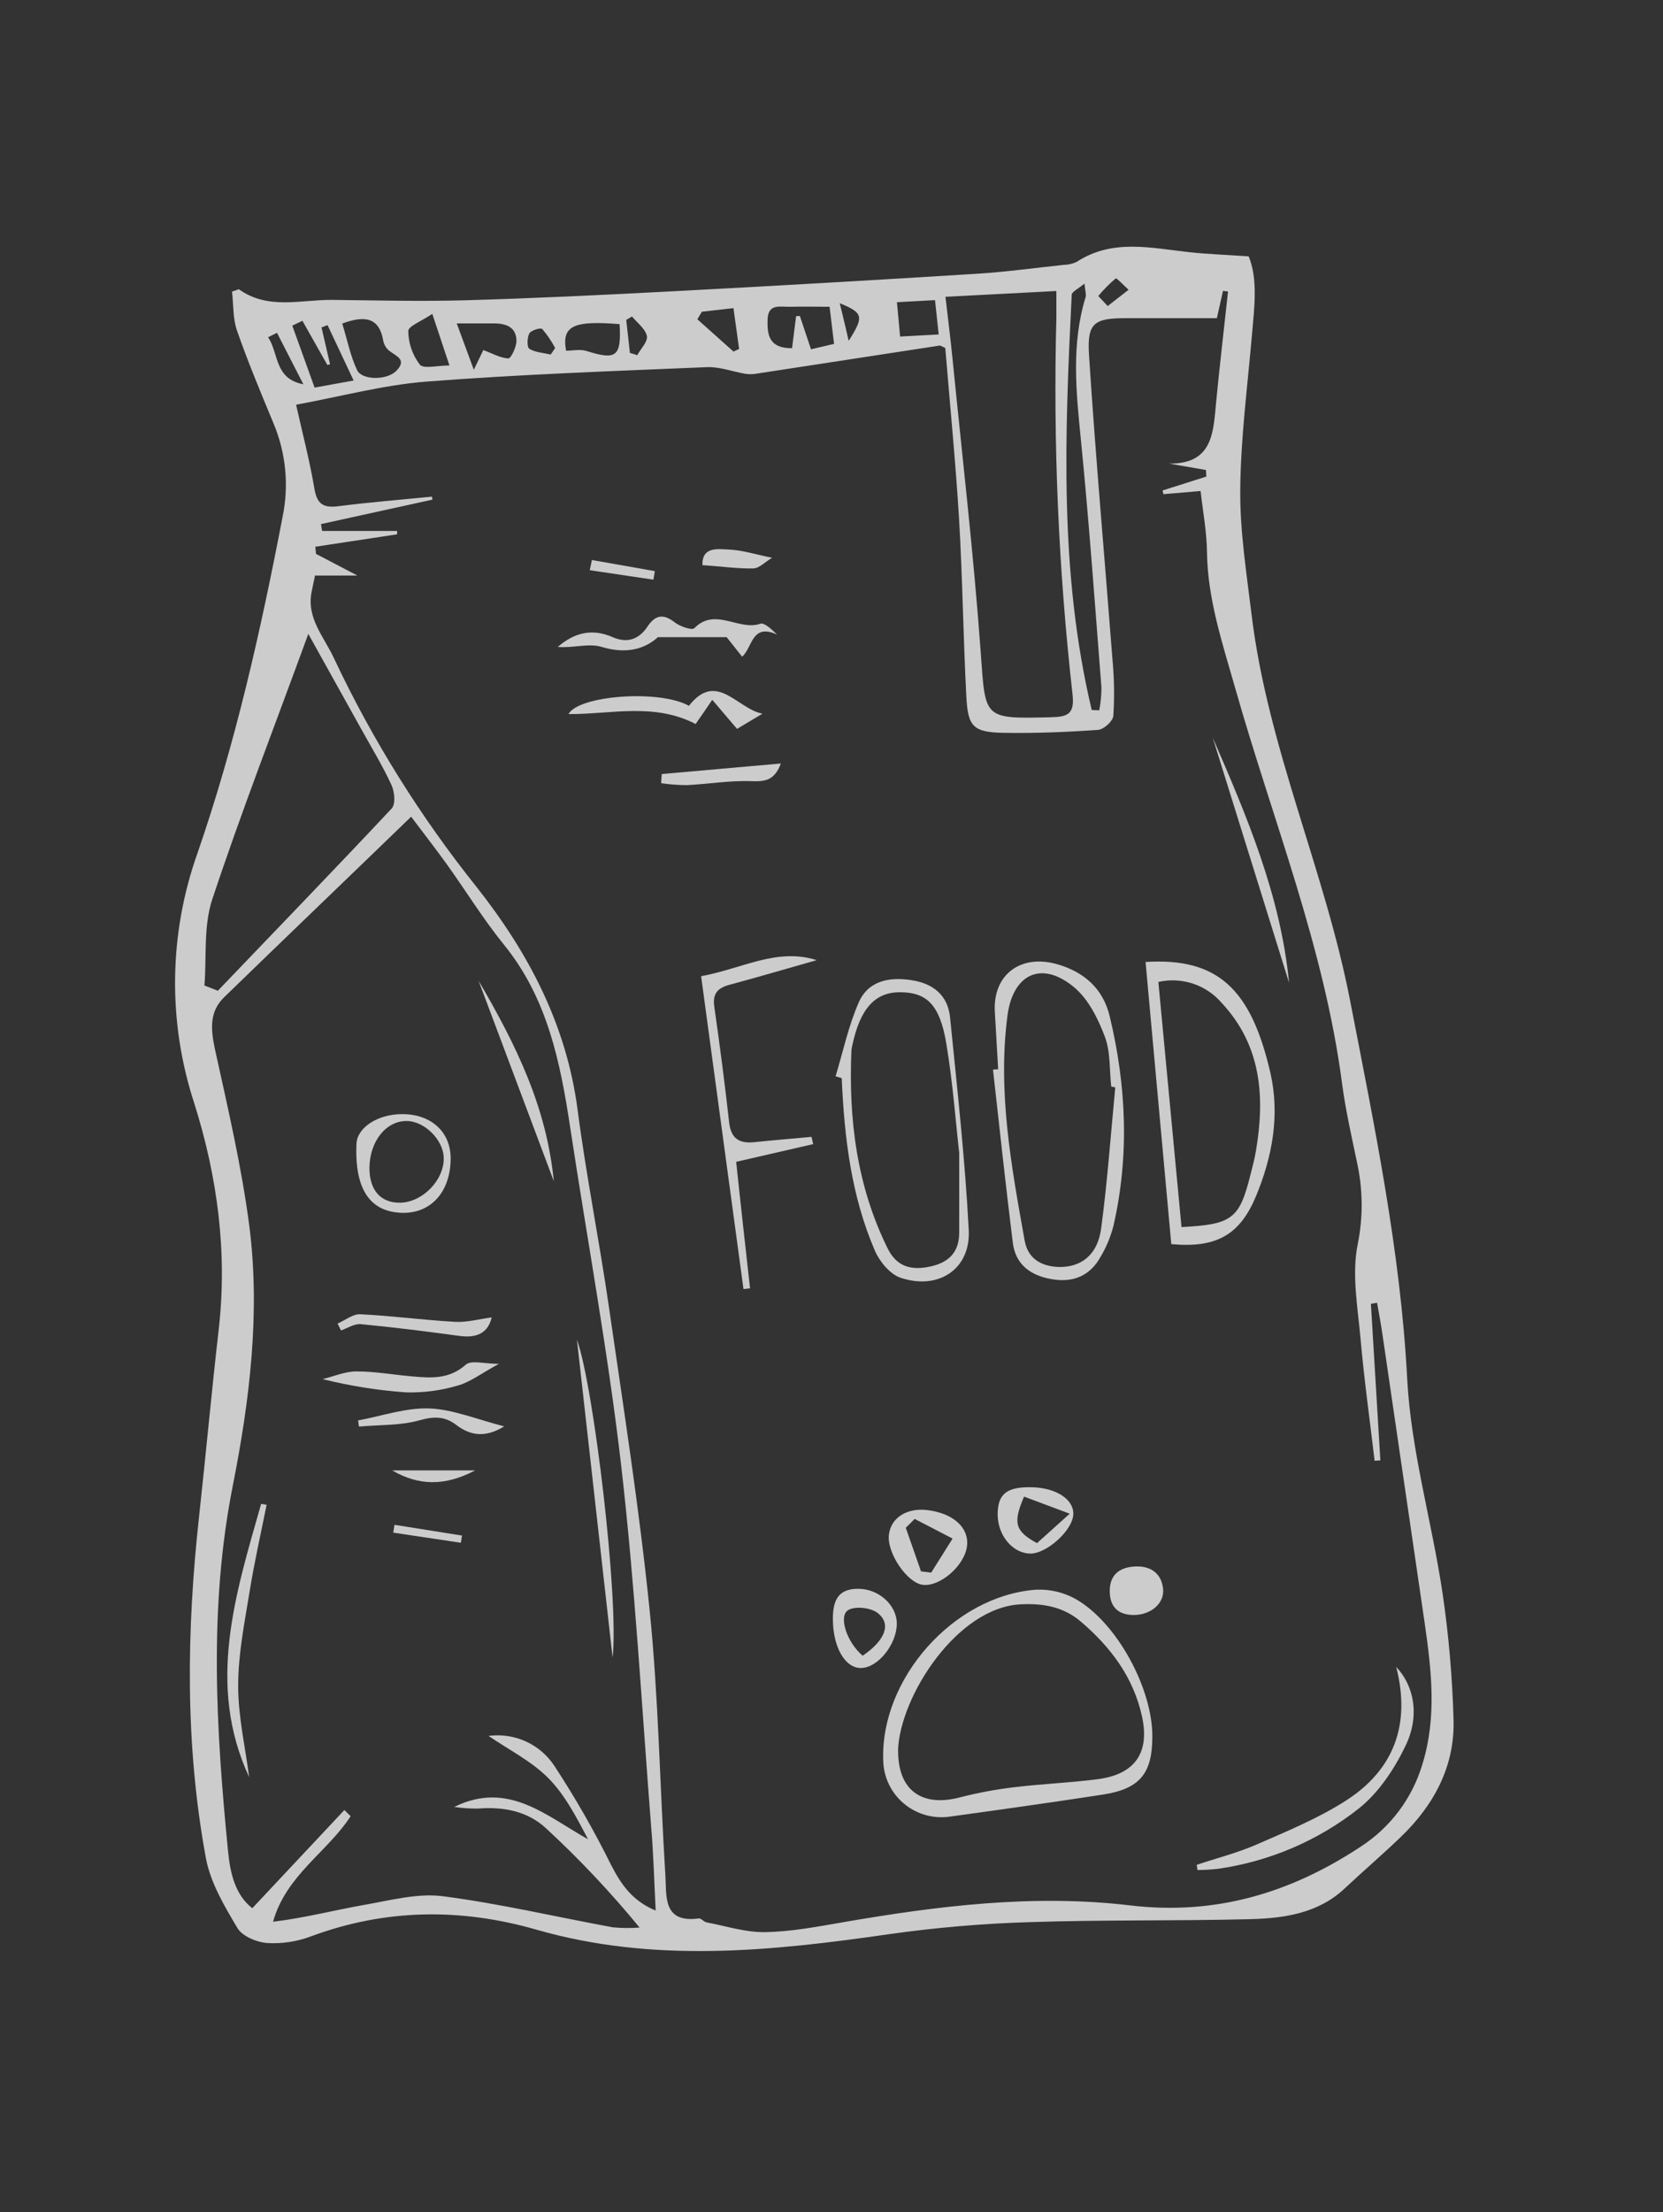 <svg width="188" height="250" viewBox="0 0 188 250" fill="none" xmlns="http://www.w3.org/2000/svg">
<rect x="0" y="0" width="188" height="250" fill="#333333" stroke="none"/>
<g opacity="0.75">
<g clip-path="url(#clip0_845_189143)">
<path d="M27 32.685C30.317 35.055 34.013 33.85 37.587 33.89C42.629 33.945 47.67 34.075 52.681 33.93C60.39 33.71 68.093 33.335 75.797 32.93C87.372 32.32 98.944 31.654 110.513 30.93C113.78 30.725 117.027 30.27 120.278 29.93C120.786 29.921 121.285 29.802 121.741 29.58C125.774 26.95 130.145 28.03 134.465 28.5C136.482 28.72 138.554 28.79 141.161 28.97C142.224 31.55 141.801 34.74 141.524 37.935C141.019 43.735 140.258 49.545 140.208 55.35C140.167 60.055 140.924 64.78 141.493 69.48C143.308 84.48 149.782 98.36 152.64 113.14C155.383 127.285 158.322 141.34 159.083 155.82C159.507 163.9 161.851 171.865 163.061 179.92C163.766 184.687 164.187 189.49 164.321 194.305C164.478 199.585 162.118 203.98 158.332 207.61C156.285 209.58 154.117 211.43 152.045 213.375C149.02 216.235 145.159 216.775 141.287 216.875C132.973 217.085 124.65 216.935 116.346 217.21C111.07 217.372 105.807 217.823 100.581 218.56C87.226 220.485 73.931 221.88 60.642 218.06C52.107 215.605 43.592 215.685 35.162 218.815C33.586 219.412 31.9 219.669 30.216 219.57C29.026 219.485 27.398 218.81 26.843 217.88C25.371 215.405 23.793 212.755 23.279 209.985C20.91 197.19 21.086 184.295 22.503 171.39C23.274 164.355 23.914 157.305 24.721 150.275C25.729 141.505 24.58 132.955 21.943 124.62C18.948 115.43 19.083 105.518 22.326 96.41C26.616 84.01 29.475 71.27 31.945 58.41C32.678 54.879 32.327 51.212 30.937 47.88C29.5 44.42 28.048 40.955 26.813 37.42C26.309 36.03 26.41 34.45 26.228 32.955L27 32.685ZM33.473 45.735C34.219 49.075 35.026 52.12 35.545 55.235C35.833 56.95 36.553 57.42 38.207 57.21C41.736 56.76 45.265 56.475 48.83 56.125L48.89 56.46L36.286 59.225L36.417 60H44.892V60.38L35.646 61.785L35.722 62.59L40.405 65.04H35.611C35.48 65.69 35.364 66.25 35.243 66.805C34.597 69.835 36.629 71.94 37.763 74.405C42.108 83.616 47.522 92.291 53.896 100.255C59.81 107.755 64.045 115.855 65.3 125.435C66.268 132.86 67.756 140.225 68.829 147.64C70.483 159.09 72.283 170.53 73.448 182.035C74.456 191.97 74.597 201.99 75.222 211.965C75.368 214.275 74.91 217.34 78.993 216.79C79.26 216.755 79.558 217.175 79.876 217.235C82.069 217.65 84.272 218.375 86.465 218.34C89.379 218.295 92.303 217.74 95.197 217.24C105.986 215.37 116.845 214.02 127.78 215.32C137.41 216.46 145.864 213.92 153.759 208.725C157.178 206.53 159.684 203.185 160.818 199.305C162.436 194.035 161.826 188.755 161.065 183.465C159.461 172.522 157.86 161.577 156.26 150.63C156.094 149.49 155.872 148.355 155.675 147.22L154.979 147.34C155.336 153.237 155.692 159.134 156.048 165.03L155.398 165.07C154.853 160.465 154.213 155.87 153.805 151.255C153.487 147.7 152.796 143.985 153.492 140.59C154.113 137.514 154.078 134.343 153.391 131.28C152.781 128.345 152.111 125.415 151.718 122.445C149.701 106.99 143.828 92.555 139.618 77.69C138.176 72.625 136.517 67.69 136.447 62.37C136.417 60.095 135.988 57.825 135.726 55.485L131.526 55.845L131.425 55.425L136.376 53.855L136.331 53.11L132.161 52.39C137.168 52.44 137.158 48.8 137.49 45.36C137.894 41.215 138.378 37.085 138.826 32.945L138.257 32.87C138.035 33.87 137.808 34.87 137.566 35.955C134.037 35.955 130.694 35.955 127.337 35.955C123.707 35.955 122.87 36.455 123.112 40.13C123.858 51.67 124.892 63.185 125.779 74.715C125.967 76.775 125.994 78.847 125.859 80.91C125.809 81.5 124.776 82.435 124.135 82.48C120.606 82.73 117.077 82.87 113.548 82.815C110.019 82.76 109.419 82.145 109.243 78.71C108.895 72.055 108.819 65.39 108.426 58.735C108.033 52.19 107.382 45.655 106.863 39.32C106.394 39.115 106.308 39.04 106.238 39.05C99.301 40.114 92.363 41.177 85.426 42.24C85.037 42.3 84.641 42.3 84.252 42.24C82.8 41.995 81.348 41.43 79.916 41.49C69.329 41.935 58.777 42.305 48.24 43.12C43.365 43.5 38.56 44.8 33.473 45.735ZM38.933 204.54L39.639 205.24C37.002 209.305 32.354 211.89 30.867 217.165C34.396 216.74 37.718 215.875 41.116 215.27C44.045 214.77 47.111 213.925 49.979 214.27C56.458 215.105 62.845 216.615 69.278 217.795C70.284 217.892 71.296 217.9 72.303 217.82C69.057 213.862 65.54 210.13 61.776 206.65C59.649 204.65 56.916 204.15 54.022 204.375C53.128 204.383 52.235 204.321 51.35 204.19C57.446 201.19 61.721 205.19 66.475 207.845C65.134 205.29 63.838 202.78 61.938 200.885C60.037 198.99 57.516 197.73 55.227 196.165C56.662 195.973 58.122 196.188 59.438 196.785C60.754 197.383 61.873 198.338 62.664 199.54C65.028 203.144 67.171 206.886 69.082 210.745C70.206 212.915 71.431 214.775 74.123 215.905C73.952 212.49 73.871 209.495 73.619 206.52C72.55 192.9 71.794 179.245 70.231 165.68C68.754 152.87 66.399 140.18 64.458 127.395C63.339 120.02 61.887 112.805 56.967 106.75C54.653 103.9 52.717 100.75 50.574 97.75C49.278 95.95 47.912 94.195 46.48 92.29C39.291 99.245 32.288 105.945 25.336 112.695C23.657 114.33 23.823 116.305 24.287 118.51C25.749 125.165 27.312 131.825 28.189 138.57C29.44 148.415 28.22 158.27 26.314 167.905C23.581 181.695 24.428 195.405 25.78 209.19C26.022 211.655 26.571 214.115 28.522 215.635L38.933 204.54ZM106.883 33.54C107.176 36.105 107.453 38.24 107.665 40.39C108.769 51.48 110.064 62.555 110.866 73.67C111.415 81.265 111.098 81.235 118.842 81.05C120.727 81.005 121.488 80.665 121.252 78.505C119.659 64.357 119.047 50.117 119.421 35.885C119.421 34.995 119.421 34.105 119.421 32.885L106.883 33.54ZM23.113 111.365L24.625 111.96C31.179 105.11 37.789 98.285 44.287 91.355C44.736 90.855 44.61 89.47 44.262 88.72C43.254 86.535 41.988 84.465 40.819 82.35C38.968 79.02 37.113 75.695 34.854 71.635C31.018 82.135 27.257 91.8 23.995 101.635C22.992 104.66 23.365 108.115 23.113 111.365ZM123.44 80.235L124.271 80.27C124.43 79.428 124.513 78.573 124.518 77.715C123.782 68.355 123.122 58.99 122.189 49.655C121.65 44.245 121.095 38.9 122.724 33.585C122.819 33.26 122.673 32.86 122.598 32.045C121.897 32.64 121.171 32.96 121.156 33.31C120.379 49.03 119.729 64.75 123.419 80.235H123.44ZM89.54 39.35L89.999 35.73L90.422 35.7C90.826 36.905 91.229 38.105 91.683 39.47L94.289 38.86C94.113 37.42 93.957 36.13 93.785 34.665C92.167 34.665 90.76 34.63 89.334 34.665C88.249 34.705 86.813 34.235 86.772 36.135C86.722 37.88 86.954 39.365 89.54 39.35ZM38.691 36.56C39.266 38.44 39.614 40.225 40.365 41.82C40.925 43 43.748 42.97 44.781 41.93C46.127 40.58 44.67 40.22 43.919 39.57C43.613 39.284 43.405 38.91 43.324 38.5C42.881 35.91 41.308 35.595 38.691 36.56ZM39.977 43C38.873 40.665 37.96 38.7 37.027 36.74L36.347 37L37.31 41.155L37.012 41.25L34.189 36.25L33.044 36.8L35.565 43.8L39.977 43ZM54.638 39.56C55.646 39.93 56.538 40.45 57.471 40.505C57.758 40.505 58.373 39.24 58.383 38.545C58.383 36.93 57.173 36.545 55.802 36.545C54.527 36.545 53.251 36.545 51.633 36.545C52.288 38.33 52.807 39.735 53.564 41.785L54.638 39.56ZM70.044 36.63C64.786 36.195 63.49 36.84 63.995 39.63C64.756 39.63 65.603 39.435 66.314 39.665C69.671 40.725 70.256 40.31 70.044 36.63ZM48.87 35.47C47.655 36.295 46.148 36.865 46.153 37.41C46.171 38.783 46.63 40.114 47.463 41.21C47.892 41.71 49.48 41.3 50.811 41.3L48.87 35.47ZM101.756 38.03L106.117 37.795C105.966 36.37 105.845 35.26 105.703 33.915L101.398 34.15C101.519 35.5 101.625 36.615 101.756 38.03ZM79.341 35.23L78.837 36.08L82.921 39.73L83.556 39.43C83.354 37.965 83.147 36.505 82.916 34.82L79.341 35.23ZM31.315 37.61L30.307 38.11C31.537 39.935 30.993 42.8 34.295 43.425L31.315 37.61ZM62.255 40.065L62.759 39.33C62.355 38.563 61.866 37.842 61.302 37.18C61.121 37 60.032 37.325 59.84 37.68C59.583 38.15 59.563 39.24 59.84 39.415C60.511 39.83 61.428 39.87 62.255 40.065ZM124.16 33.45L125.224 34.585L127.584 32.745C127.08 32.29 126.233 31.385 126.132 31.46C125.417 32.066 124.758 32.731 124.16 33.45ZM71.446 35.765L70.796 36.15L71.209 39.875L72.041 40.135C72.439 39.405 73.256 38.59 73.13 37.975C72.959 37.155 72.061 36.5 71.446 35.765ZM94.935 34.265C95.358 36.025 95.661 37.265 95.943 38.515C97.692 35.755 97.602 35.365 94.935 34.265Z" fill="white"/>
<path d="M130.27 196.255C130.27 200.43 128.844 202.155 124.654 202.8C118.872 203.69 113.059 204.5 107.276 205.3C106.359 205.418 105.427 205.342 104.541 205.079C103.656 204.815 102.836 204.37 102.135 203.771C101.435 203.173 100.869 202.434 100.475 201.605C100.081 200.775 99.868 199.872 99.85 198.955C99.497 189.735 107.78 180.35 117.082 179.645C118.665 179.563 120.239 179.931 121.619 180.705C126.283 183.37 130.301 190.835 130.27 196.255ZM101.534 197.755C101.473 202.255 104.16 204.255 108.521 203.11C110.547 202.587 112.608 202.203 114.687 201.96C117.853 201.575 121.049 201.46 124.205 201.04C128.36 200.465 129.978 198.005 129.106 193.99C128.143 189.555 125.577 186.14 122.189 183.25C120.213 181.565 117.939 181.17 115.388 181.295C108.188 181.65 101.766 191.67 101.519 197.765L101.534 197.755Z" fill="white"/>
<path d="M132.413 140.59C131.452 130 130.482 119.371 129.504 108.705C137.636 108.205 141.428 111.705 143.621 121.26C144.7 126.01 143.848 130.69 141.987 135.18C140.167 139.525 137.551 141.065 132.413 140.59ZM133.563 138.665C139.315 138.37 140.117 137.73 141.362 132.755C141.584 131.87 141.826 130.985 141.977 130.085C143.021 123.95 142.612 118.125 138.065 113.285C137.203 112.294 136.086 111.554 134.833 111.146C133.58 110.737 132.238 110.674 130.951 110.965C131.834 120.33 132.691 129.41 133.568 138.665H133.563Z" fill="white"/>
<path d="M112.842 120.826L112.464 114.326C112.232 110.181 115.333 107.786 119.482 108.951C122.532 109.816 124.69 111.706 125.441 114.806C127.342 122.686 127.69 130.626 125.864 138.571C125.547 139.777 125.064 140.935 124.428 142.011C123.243 144.166 121.327 144.971 118.912 144.556C116.497 144.141 114.803 142.906 114.496 140.426C113.689 133.926 112.983 127.391 112.257 120.871L112.842 120.826ZM126.081 122.871L125.622 122.786C125.411 120.891 125.552 118.866 124.896 117.136C124.14 115.136 123.061 112.941 121.463 111.596C117.823 108.526 114.546 109.991 113.901 114.706C112.761 123.321 114.324 131.751 115.832 140.171C116.185 142.171 117.611 143.076 119.618 143.171C122.204 143.256 124.09 141.821 124.488 138.796C125.194 133.501 125.572 128.171 126.081 122.871Z" fill="white"/>
<path d="M94.46 121.625C95.312 118.83 95.912 115.925 97.082 113.27C98.156 110.825 100.551 110.36 103.087 110.77C105.532 111.155 107.155 112.505 107.402 114.96C108.204 122.96 109.096 130.96 109.515 139.005C109.741 143.405 106.101 145.825 101.816 144.395C100.616 143.995 99.442 142.57 98.907 141.335C96.225 135.13 95.449 128.525 95.156 121.835L94.46 121.625ZM108.436 130.29C108.047 126.86 107.72 122.375 106.984 117.955C106.248 113.535 104.781 112.135 101.74 112.125C98.937 112.125 97.264 113.95 96.376 118.02C96.315 118.261 96.272 118.507 96.25 118.755C95.927 126.5 96.855 134.015 100.349 141.08C101.388 143.185 103.061 143.58 105.174 143.12C107.286 142.66 108.426 141.485 108.436 139.32C108.446 136.655 108.436 134 108.436 130.29Z" fill="white"/>
<path d="M92.328 108.5C89.046 109.43 85.774 110.395 82.482 111.28C81.136 111.64 80.536 112.28 80.748 113.745C81.373 118.105 81.942 122.47 82.431 126.85C82.638 128.68 83.586 129.245 85.285 129.07C87.438 128.845 89.59 128.67 91.743 128.47L91.93 129.29L83.223 131.29C83.727 136.085 84.266 140.835 84.791 145.585L84.05 145.67C82.467 133.975 80.884 122.28 79.26 110.315C83.954 109.455 87.816 107.07 92.328 108.5Z" fill="white"/>
<path d="M135.287 210.73C137.536 209.98 139.86 209.395 142.028 208.45C145.461 206.95 148.98 205.505 152.111 203.505C157.541 200.04 159.522 194.925 157.838 188.365C159.855 190.5 160.535 193.865 158.902 197.265C157.651 199.88 155.877 202.55 153.648 204.34C149.034 207.992 143.52 210.355 137.677 211.185C136.912 211.27 136.143 211.316 135.373 211.32C135.353 211.12 135.317 210.925 135.287 210.73Z" fill="white"/>
<path d="M74.375 72C72.933 73.335 70.79 73.95 68.023 73.105C66.545 72.655 64.74 73.26 63.057 73.105C64.947 71.46 66.984 71 69.258 72C70.881 72.715 72.222 72.265 73.18 70.83C74.062 69.51 74.955 69.295 76.276 70.33C76.86 70.795 78.232 71.255 78.489 70.99C80.848 68.585 83.505 71.315 85.935 70.49C86.384 70.33 87.14 71.03 87.846 71.71C84.962 70.395 85.093 73.15 83.898 74.21L82.144 72H74.375Z" fill="white"/>
<path d="M77.884 79.76C81.015 75.76 83.319 80.1 86.197 80.65L83.319 82.365L80.521 79.08C79.8 80.135 79.164 81.08 78.64 81.815C73.896 79.365 69.021 80.73 64.267 80.695C65.401 78.585 74.536 77.89 77.884 79.76Z" fill="white"/>
<path d="M109.323 174.68C109.086 176.9 106.252 179.365 104.281 179.085C102.527 178.835 100.248 175.48 100.49 173.44C100.697 171.53 102.507 170.365 104.821 170.645C107.755 171 109.545 172.61 109.323 174.68ZM103.404 171.645L102.396 172.645L104.12 177.57L105.269 177.715L107.689 173.865L103.404 171.645Z" fill="white"/>
<path d="M116.654 168.065C119.436 168.13 121.448 169.47 121.332 171.18C121.211 172.975 118.307 175.585 116.467 175.56C114.45 175.535 112.751 173.455 112.782 171.06C112.812 168.8 113.85 168 116.654 168.065ZM115.771 169.125C114.476 172.1 114.763 173.045 117.233 174.38L120.929 171.055L115.771 169.125Z" fill="white"/>
<path d="M97.012 179.54C99.346 179.54 101.373 181.38 101.383 183.465C101.383 185.8 99.26 188.465 97.349 188.49C95.54 188.525 94.178 186.15 94.158 183.025C94.143 181.055 94.607 179.525 97.012 179.54ZM97.516 187.11C100.082 185.355 100.793 183.515 99.225 182.28C98.459 181.68 96.739 181.475 95.918 181.925C94.748 182.58 95.701 185.565 97.531 187.11H97.516Z" fill="white"/>
<path d="M137.097 83.359C140.929 92.179 144.77 101.179 145.728 111.059L137.097 83.359Z" fill="white"/>
<path d="M128.179 182.5C126.323 182.5 125.426 181.5 125.456 179.705C125.492 177.835 126.712 177.075 128.385 177.015C130.059 176.955 131.305 177.775 131.486 179.555C131.652 181.195 130.089 182.5 128.179 182.5Z" fill="white"/>
<path d="M88.275 86.279C87.574 88.139 86.581 88.329 85.013 88.279C82.562 88.174 80.097 88.604 77.632 88.724C76.667 88.717 75.703 88.645 74.748 88.509C74.748 88.159 74.788 87.814 74.814 87.469L88.275 86.279Z" fill="white"/>
<path d="M79.406 63.865C79.356 61.71 81.186 62.05 82.512 62.11C83.949 62.18 85.365 62.64 87.281 63.03C86.465 63.53 85.819 64.22 85.159 64.235C83.344 64.27 81.519 64 79.406 63.865Z" fill="white"/>
<path d="M66.913 63.285L74.032 64.54L73.866 65.505L66.671 64.435L66.913 63.285Z" fill="white"/>
<path d="M28.169 200.83C23.319 190.375 26.616 180.17 29.52 169.945L30.14 170.05C29.485 173.33 28.739 176.595 28.21 179.895C27.64 183.395 26.929 186.93 26.924 190.455C26.919 193.98 27.721 197.37 28.169 200.83Z" fill="white"/>
<path d="M50.947 131C50.896 134.715 48.703 137.135 45.462 137.055C41.811 136.955 40.072 134.375 40.299 129.25C40.375 127.415 42.714 125.895 45.467 125.9C48.779 125.9 50.987 127.945 50.947 131ZM41.766 132C41.766 134.5 43.041 135.95 45.25 135.91C47.77 135.865 50.211 133.35 50.165 130.85C50.125 128.79 47.947 126.65 45.925 126.68C43.601 126.69 41.776 129.025 41.766 132Z" fill="white"/>
<path d="M56.402 154.12C54.385 155.215 53.15 156.19 51.749 156.575C49.861 157.135 47.896 157.395 45.926 157.345C42.735 157.121 39.57 156.619 36.468 155.845C37.738 155.54 38.989 154.98 40.279 154.975C42.361 154.975 44.438 155.35 46.521 155.53C48.683 155.725 50.755 155.895 52.646 154.225C53.256 153.665 54.764 154.12 56.402 154.12Z" fill="white"/>
<path d="M65.22 151.385C67.125 156.645 69.989 180.8 69.253 187.32C67.912 175.305 66.561 163.29 65.22 151.385Z" fill="white"/>
<path d="M38.162 149.57C39.019 149.2 39.886 148.475 40.723 148.515C44.312 148.69 47.892 149.175 51.481 149.375C52.817 149.445 54.179 149.05 55.585 148.875C55.182 150.6 53.947 151.245 51.915 150.96C48.215 150.46 44.509 149.985 40.793 149.635C40.072 149.565 39.281 150.09 38.55 150.345L38.162 149.57Z" fill="white"/>
<path d="M54.098 110.815C58.378 118.135 61.786 125.11 62.608 133.48C59.754 125.875 57.047 118.665 54.098 110.815Z" fill="white"/>
<path d="M57.002 161.185C54.909 162.475 53.21 162.265 51.597 161.035C50.291 160.035 49.076 160.035 47.423 160.5C45.245 161.11 42.885 161 40.581 161.21L40.48 160.515C43.173 160.015 45.885 159.06 48.547 159.16C51.209 159.26 53.956 160.41 57.002 161.185Z" fill="white"/>
<path d="M44.333 166.16H53.72C50.216 168 47.277 167.87 44.333 166.16Z" fill="white"/>
<path d="M52.102 174.34L44.459 173.195L44.595 172.31L52.227 173.525L52.102 174.34Z" fill="white"/>
</g>
</g>
<defs>
<clipPath id="clip0_845_189143">
<rect width="182" height="225" fill="white" transform="translate(4 12)"/>
</clipPath>
</defs>
</svg>
